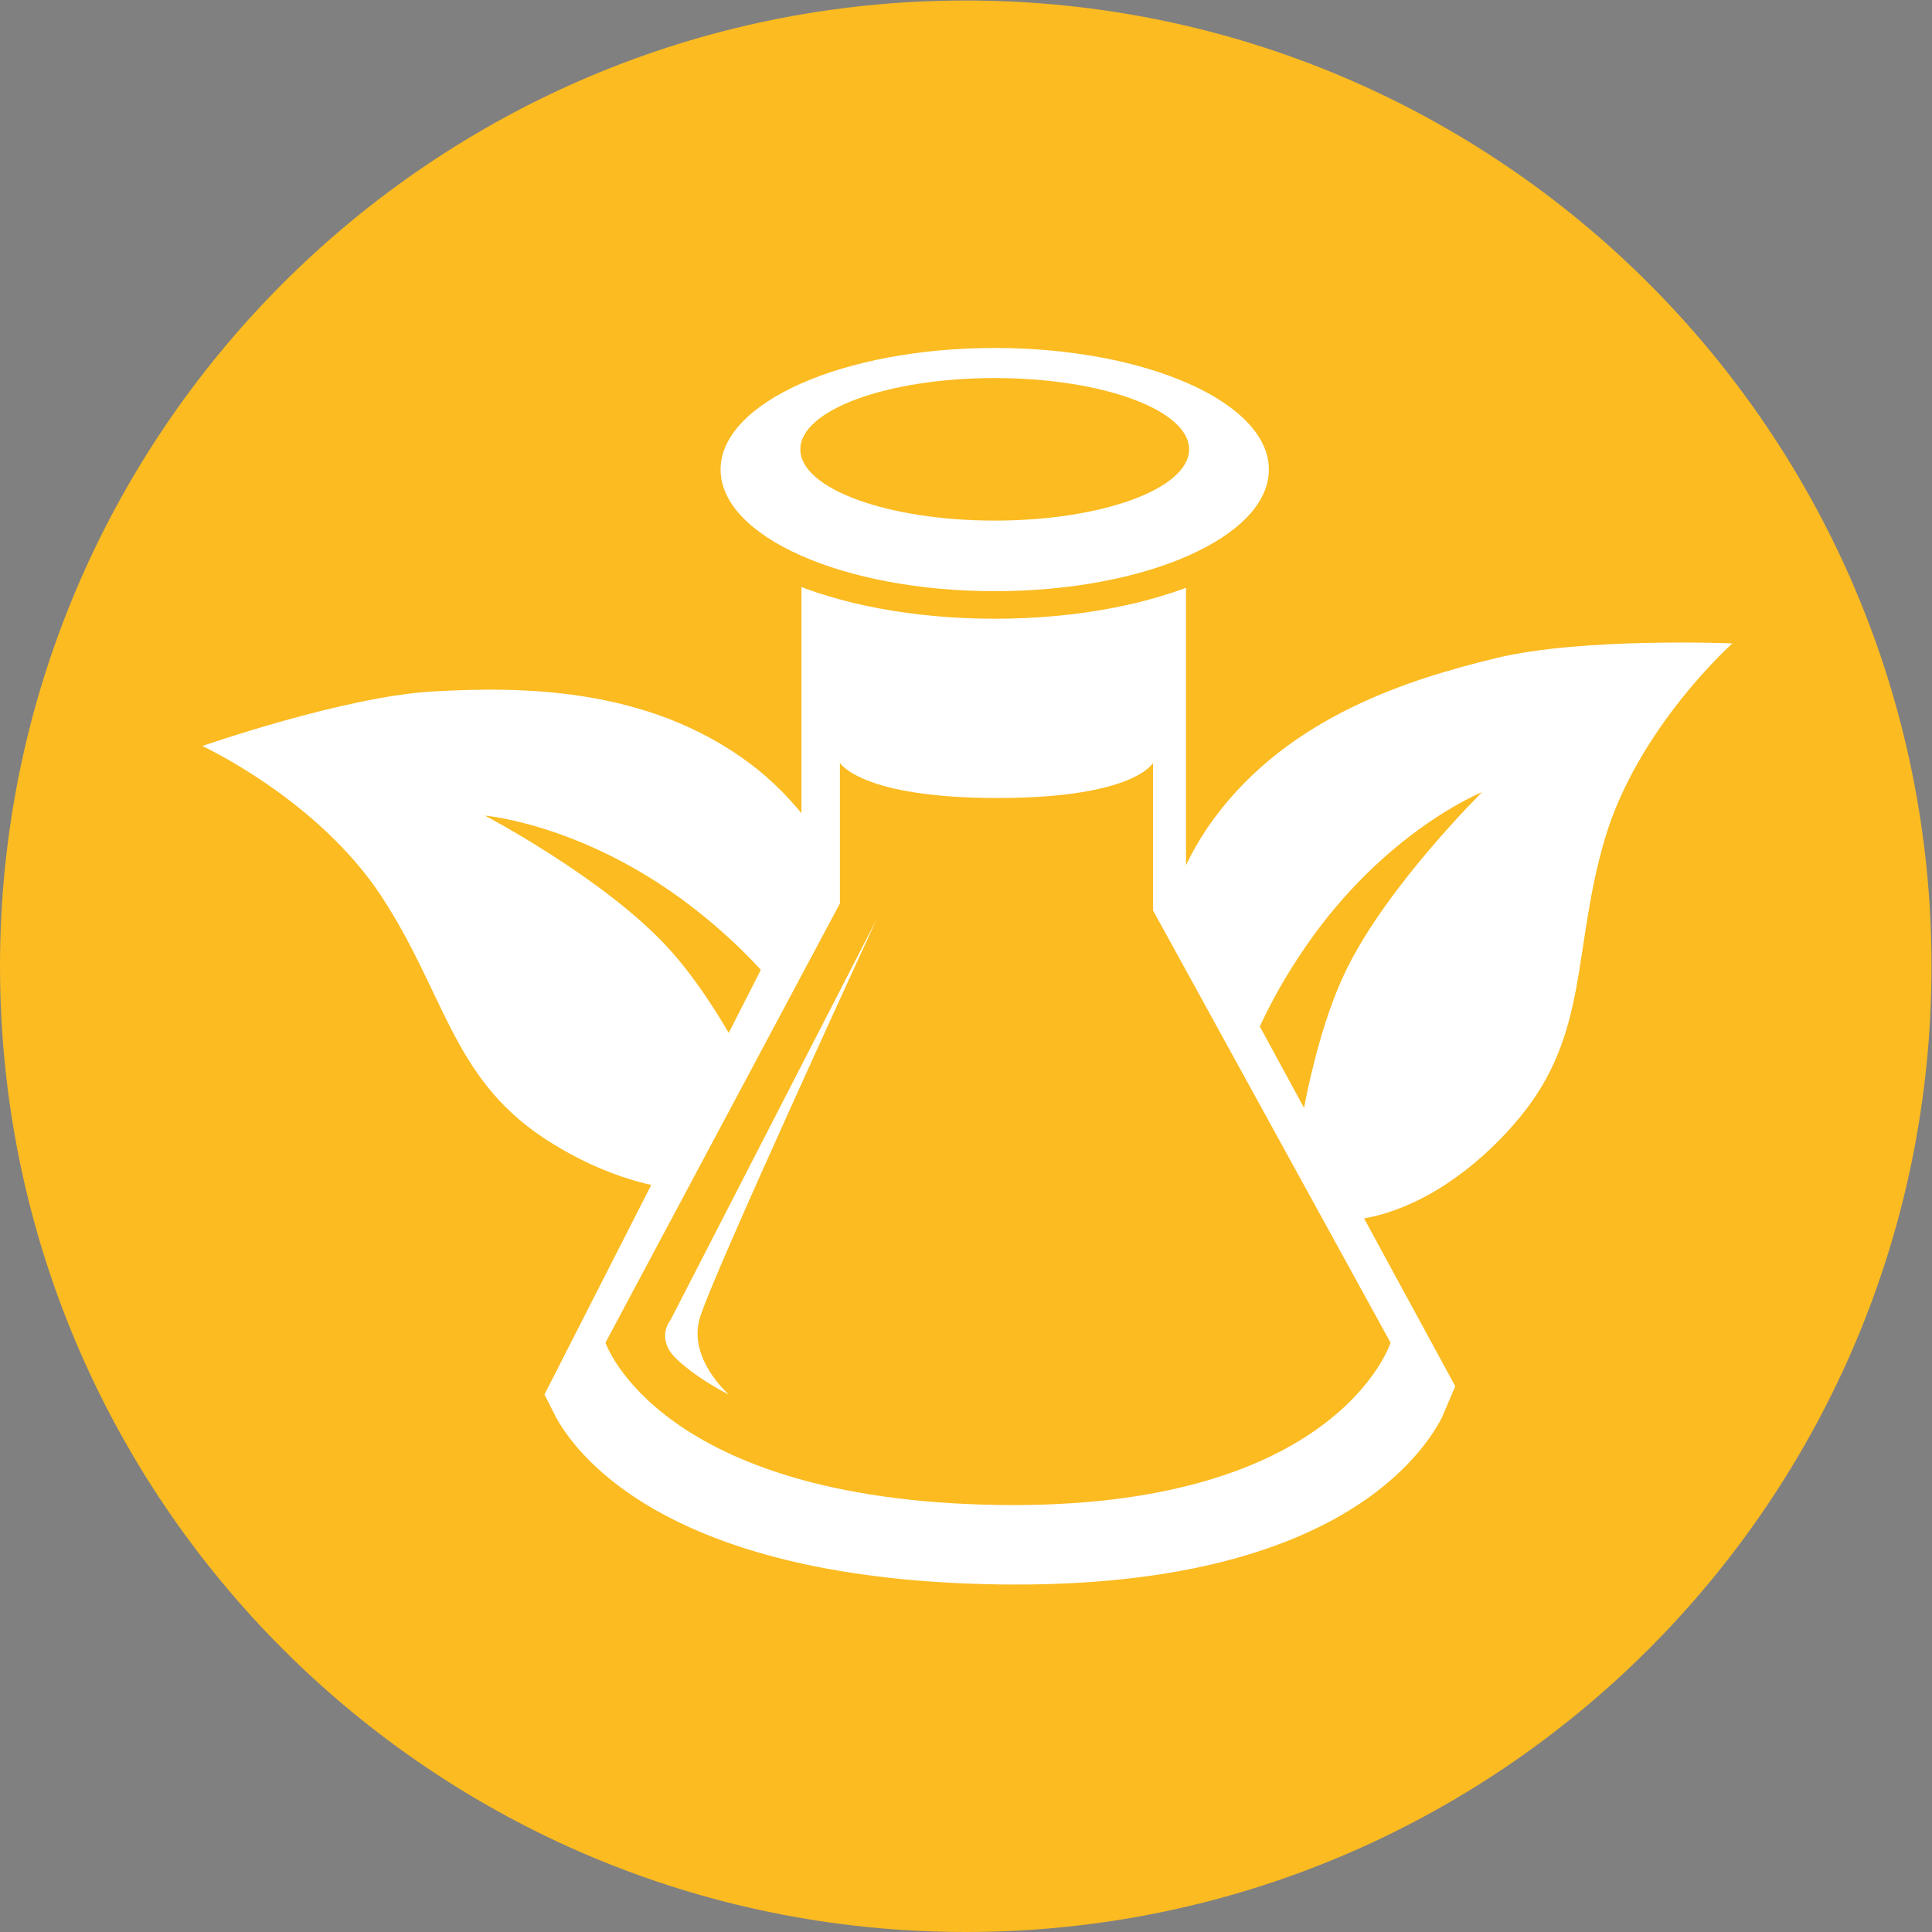 <?xml version="1.0" encoding="UTF-8" standalone="no"?>
<svg
   xmlns:dc="http://purl.org/dc/elements/1.1/"
   xmlns:cc="http://creativecommons.org/ns#"
   xmlns:rdf="http://www.w3.org/1999/02/22-rdf-syntax-ns#"
   xmlns:svg="http://www.w3.org/2000/svg"
   xmlns="http://www.w3.org/2000/svg"
   version="1.1"
   id="svg252"
   xml:space="preserve"
   width="264.567"
   height="264.567"
   viewBox="0 0 264.567 264.567"><rect x="0" y="0" width="264.567" height="264.567" fill="#808080" stroke="none"/><defs
     id="defs256"><clipPath
       clipPathUnits="userSpaceOnUse"
       id="clipPath268"><path
         d="M 0,198.425 H 198.425 V 0 H 0 Z"
         id="path266" /></clipPath></defs><g
     id="g260"
     transform="matrix(1.333,0,0,-1.333,0,264.567)"><g
       id="g262"><g
         id="g264"
         clip-path="url(#clipPath268)"><g
           id="g270"
           transform="translate(198.425,99.212)"><path
             d="m 0,0 c 0,-54.792 -44.42,-99.212 -99.215,-99.212 -54.793,0 -99.21,44.42 -99.21,99.212 0,54.792 44.417,99.212 99.21,99.212 C -44.42,99.212 0,54.792 0,0"
             style="fill:#fbbb21;fill-opacity:1;fill-rule:nonzero;stroke:none"
             id="path272" /></g><g
           id="g274"
           transform="translate(183.077,134.289)"><path
             d="m 0,0 c 0,0 -16.945,0.7 -26.63,-1.651 -9.683,-2.356 -23.272,-6.511 -31.809,-18.094 -7.952,-10.791 -8.734,-26.623 -3.429,-35.149 0.391,-0.625 0.809,-1.215 1.268,-1.755 13.289,-15.876 28.892,-6.211 36.702,3.323 7.814,9.531 5.824,18.866 9.537,31.357 C -10.658,-9.48 0,0 0,0"
             style="fill:#fbbb21;fill-opacity:1;fill-rule:nonzero;stroke:none"
             id="path276" /></g><g
           id="g278"
           transform="translate(177.972,132.379)"><path
             d="M 0,0 C 0,0 -15.446,0.636 -24.272,-1.509 -33.1,-3.655 -45.486,-7.442 -53.268,-18 c -7.252,-9.837 -7.957,-24.27 -3.128,-32.044 0.355,-0.569 0.741,-1.107 1.16,-1.599 12.118,-14.473 26.337,-5.661 33.457,3.03 7.121,8.691 5.31,17.2 8.69,28.585 C -9.709,-8.644 0,0 0,0"
             style="fill:#ffffff;fill-opacity:1;fill-rule:nonzero;stroke:none"
             id="path280" /></g><g
           id="g282"
           transform="translate(152.261,117.101)"><path
             d="m 0,0 c 0,0 -9.964,-3.97 -18.167,-15.921 -8.203,-11.948 -7.837,-20.166 -7.837,-20.166 0,0 0.831,-1.461 2.51,-2.528 1.68,-1.066 4.009,-1.613 4.009,-1.613 0,0 1.291,13.305 5.54,21.991 C -9.693,-9.548 0,0 0,0"
             style="fill:#fbbb21;fill-opacity:1;fill-rule:nonzero;stroke:none"
             id="path284" /></g><g
           id="g286"
           transform="translate(15.345,122.182)"><path
             d="m 0,0 c 0,0 16.014,5.589 25.961,6.152 9.953,0.56 24.159,0.533 35.695,-8.075 10.738,-8.016 16.089,-22.938 13.49,-32.64 -0.195,-0.711 -0.425,-1.396 -0.708,-2.046 -8.109,-19.052 -25.841,-14.333 -36.083,-7.48 -10.246,6.855 -11.052,16.364 -18.231,27.236 C 12.953,-5.975 0,0 0,0"
             style="fill:#fbbb21;fill-opacity:1;fill-rule:nonzero;stroke:none"
             id="path288" /></g><g
           id="g290"
           transform="translate(20.784,121.836)"><path
             d="m 0,0 c 0,0 14.596,5.093 23.666,5.605 9.071,0.513 22.021,0.484 32.536,-7.36 9.793,-7.306 14.666,-20.912 12.297,-29.753 -0.18,-0.65 -0.386,-1.274 -0.645,-1.868 C 60.463,-50.745 44.298,-46.44 34.96,-40.191 25.622,-33.944 24.887,-25.275 18.346,-15.36 11.804,-5.452 0,0 0,0"
             style="fill:#ffffff;fill-opacity:1;fill-rule:nonzero;stroke:none"
             id="path292" /></g><g
           id="g294"
           transform="translate(49.826,114.685)"><path
             d="m 0,0 c 0,0 10.688,-0.905 22.008,-9.96 11.317,-9.052 13.356,-17.019 13.356,-17.019 0,0 -0.372,-1.64 -1.668,-3.149 -1.297,-1.509 -3.366,-2.707 -3.366,-2.707 0,0 -5.099,12.359 -11.69,19.434 C 12.052,-6.322 0,0 0,0"
             style="fill:#fbbb21;fill-opacity:1;fill-rule:nonzero;stroke:none"
             id="path296" /></g><g
           id="g298"
           transform="translate(138.168,71.148)"><path
             d="m 0,0 c 0,-8.795 -15.914,-15.932 -35.54,-15.932 -19.629,0 -35.547,7.137 -35.547,15.932 0,1.713 0.595,3.355 1.731,4.903 l 33.816,57.8 33.809,-57.8 C -0.597,3.355 0,1.713 0,0"
             style="fill:#1a4c7f;fill-opacity:1;fill-rule:nonzero;stroke:none"
             id="path300" /></g><g
           id="g302"
           transform="translate(149.499,56.064)"><path
             d="M 0,0 -27.661,50.921 V 98.28 c 0,0 -5.8,-3.727 -20.748,-3.727 -14.955,0 -18.757,3.727 -18.757,3.727 V 50.963 l -26.401,-51.811 1.22,-2.403 c 2.429,-4.348 12.194,-16.609 45.41,-17.105 33.451,-0.498 43.185,12.586 45.548,17.105 z"
             style="fill:#ffffff;fill-opacity:1;fill-rule:nonzero;stroke:none"
             id="path304" /></g><g
           id="g306"
           transform="translate(118.453,104.945)"><path
             d="m 0,0 v 15.157 c 0,0 -1.897,-3.607 -15.977,-3.607 -14.075,0 -16.191,3.607 -16.191,3.607 V 0.663 c -0.013,0.012 -0.019,0.021 -0.019,0.021 l -24.067,-45.089 c 0,0 5.44,-16.132 40.322,-16.669 34.881,-0.537 40.333,16.669 40.333,16.669 z"
             style="fill:#fbbb21;fill-opacity:1;fill-rule:nonzero;stroke:none"
             id="path308" /></g><g
           id="g310"
           transform="translate(90.051,104.03)"><path
             d="m 0,0 -21.166,-41.155 c 0,0 -1.662,-1.951 0.737,-4.126 2.405,-2.182 5.259,-3.534 5.259,-3.534 0,0 -4.203,3.606 -3.004,7.812 C -16.974,-36.798 0,0 0,0"
             style="fill:#ffffff;fill-opacity:1;fill-rule:nonzero;stroke:none"
             id="path312" /></g><g
           id="g314"
           transform="translate(132.721,148.457)"><path
             d="m 0,0 c 0,-7.481 -13.675,-13.546 -30.53,-13.546 -16.869,0 -30.535,6.065 -30.535,13.546 0,7.479 13.666,13.543 30.535,13.543 C -13.675,13.543 0,7.479 0,0"
             style="fill:#fbbb21;fill-opacity:1;fill-rule:nonzero;stroke:none"
             id="path316" /></g><g
           id="g318"
           transform="translate(130.351,150.237)"><path
             d="m 0,0 c 0,-6.901 -12.608,-12.493 -28.163,-12.493 -15.55,0 -28.16,5.592 -28.16,12.493 0,6.899 12.61,12.491 28.16,12.491 C -12.608,12.491 0,6.899 0,0"
             style="fill:#ffffff;fill-opacity:1;fill-rule:nonzero;stroke:none"
             id="path320" /></g><g
           id="g322"
           transform="translate(122.158,152.315)"><path
             d="m 0,0 c 0,-4.042 -8.938,-7.321 -19.969,-7.321 -11.03,0 -19.971,3.279 -19.971,7.321 0,4.043 8.941,7.323 19.971,7.323 C -8.938,7.323 0,4.043 0,0"
             style="fill:#fbbb21;fill-opacity:1;fill-rule:nonzero;stroke:none"
             id="path324" /></g></g></g></g></svg>
